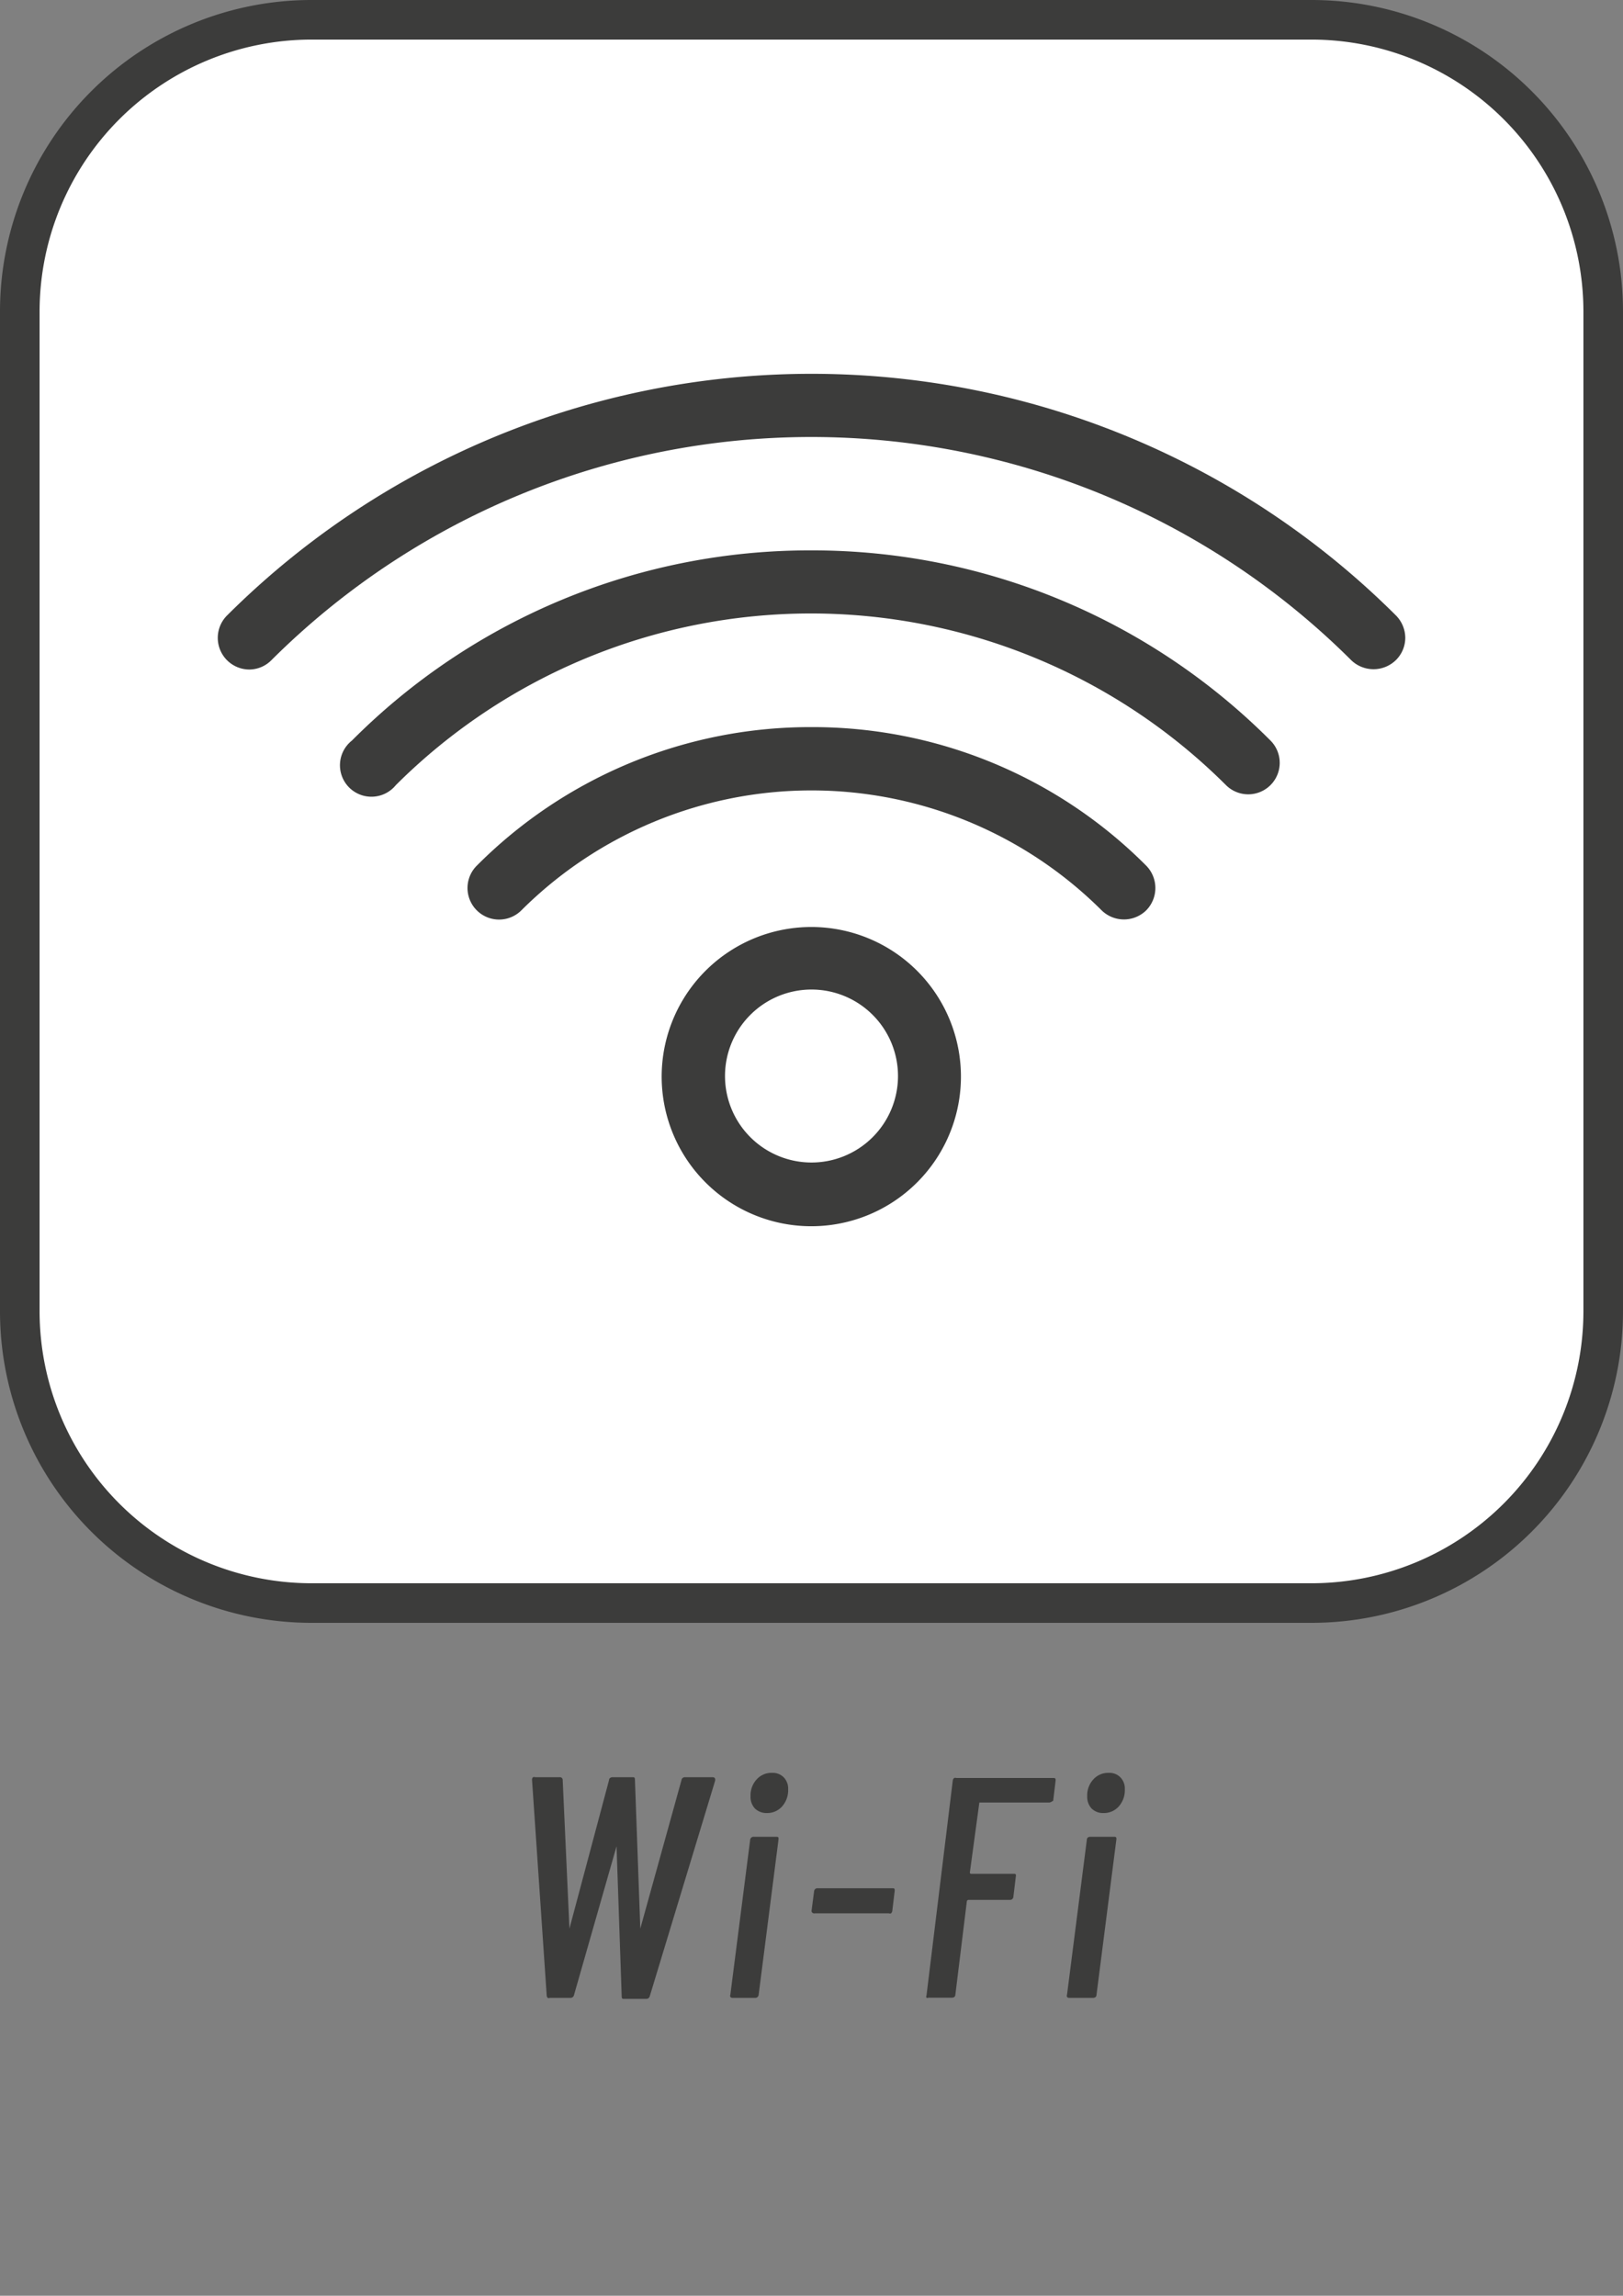 <svg id="Layer_1" data-name="Layer 1" xmlns="http://www.w3.org/2000/svg" viewBox="0 0 82 116"><rect x="0" y="0" width="82" height="116" fill="#808080" stroke="none"/><defs><style>.cls-1{fill:#fff;}.cls-2{fill:#3c3c3b;}</style></defs><title>icon_wi-fi</title><rect class="cls-1" x="1" y="1" width="80" height="80" rx="14.73" ry="14.73"/><path class="cls-2" d="M66.27,82H15.73A15.74,15.74,0,0,1,0,66.27V15.73A15.74,15.74,0,0,1,15.73,0H66.27A15.74,15.74,0,0,1,82,15.73V66.27A15.74,15.74,0,0,1,66.27,82ZM15.73,2A13.75,13.75,0,0,0,2,15.73V66.27A13.75,13.75,0,0,0,15.73,80H66.27A13.75,13.75,0,0,0,80,66.27V15.73A13.75,13.75,0,0,0,66.27,2Z"/><path class="cls-2" d="M27.62,100.81l-.74-10.88a.17.17,0,0,1,.05-.13.16.16,0,0,1,.11,0h1.23a.14.14,0,0,1,.16.15l.34,7.5s0,0,0,0,0,0,0,0l2-7.5c0-.1.09-.15.18-.15h1c.09,0,.13,0,.13.15l.27,7.5,0,0s0,0,0,0l2.08-7.5a.17.17,0,0,1,.18-.15H36c.11,0,.15.06.13.18l-3.3,10.88a.18.18,0,0,1-.19.14h-1.1c-.09,0-.13,0-.13-.14l-.26-7.57s0,0,0,0,0,0,0,0L29,100.81a.18.18,0,0,1-.18.14H27.78C27.67,101,27.62,100.9,27.62,100.81Z"/><path class="cls-2" d="M36.9,100.9a.14.14,0,0,1,0-.11l1-7.82a.17.17,0,0,1,.18-.16H39.2c.11,0,.15,0,.13.16l-1,7.82a.17.17,0,0,1-.18.16H37A.13.13,0,0,1,36.9,100.9Zm1.24-9.52a.86.86,0,0,1-.22-.62,1.19,1.19,0,0,1,.31-.85,1,1,0,0,1,.78-.33.77.77,0,0,1,.59.23.81.81,0,0,1,.22.6,1.23,1.23,0,0,1-.3.86,1,1,0,0,1-.77.34A.84.84,0,0,1,38.14,91.38Z"/><path class="cls-2" d="M41,96.57l.13-1a.17.17,0,0,1,.18-.16h3.76c.1,0,.15,0,.13.16l-.12,1a.24.24,0,0,1-.06.11.16.16,0,0,1-.11,0H41.17A.14.14,0,0,1,41,96.57Z"/><path class="cls-2" d="M53,91.08H49.48a.06.06,0,0,0,0,0L49,94.62s0,.06.07.06h2.13c.1,0,.15,0,.12.16l-.12,1a.17.17,0,0,1-.16.16H48.93a.09.09,0,0,0-.08.06l-.58,4.72c0,.11-.08.16-.17.16H46.91a.1.1,0,0,1-.1,0,.11.11,0,0,1,0-.11l1.33-10.88a.19.19,0,0,1,.07-.11.16.16,0,0,1,.11,0h4.88c.1,0,.15,0,.13.16l-.12,1C53.16,91,53.1,91.08,53,91.08Z"/><path class="cls-2" d="M53.91,100.9a.14.14,0,0,1,0-.11l1-7.82c0-.11.08-.16.17-.16h1.19c.1,0,.15,0,.13.16l-1,7.82c0,.11-.08.16-.18.16H54A.13.13,0,0,1,53.91,100.9Zm1.24-9.52a.86.86,0,0,1-.22-.62,1.19,1.19,0,0,1,.31-.85,1,1,0,0,1,.78-.33.77.77,0,0,1,.59.23.81.81,0,0,1,.22.6,1.23,1.23,0,0,1-.3.86,1,1,0,0,1-.77.34A.82.82,0,0,1,55.15,91.38Z"/><path class="cls-2" d="M70.53,31.1a41.81,41.81,0,0,0-59.06,0,1.6,1.6,0,0,0,1.12,2.73h0a1.58,1.58,0,0,0,1.12-.47,38.63,38.63,0,0,1,54.56,0,1.62,1.62,0,0,0,2.25,0A1.59,1.59,0,0,0,71,32.23,1.62,1.62,0,0,0,70.53,31.1Z"/><path class="cls-2" d="M41,27.81h0a32.63,32.63,0,0,0-23.22,9.61A1.59,1.59,0,1,0,20,39.67a29.69,29.69,0,0,1,41.94,0,1.59,1.59,0,1,0,2.25-2.25A32.67,32.67,0,0,0,41,27.81Z"/><path class="cls-2" d="M41,36.74a23.77,23.77,0,0,0-16.91,7A1.59,1.59,0,0,0,26.34,46a20.76,20.76,0,0,1,29.32,0,1.61,1.61,0,0,0,2.25,0,1.61,1.61,0,0,0,0-2.26A23.77,23.77,0,0,0,41,36.74Z"/><path class="cls-2" d="M41,46.84a7.56,7.56,0,1,0,7.55,7.56A7.56,7.56,0,0,0,41,46.84Zm4.37,7.56A4.37,4.37,0,1,1,41,50,4.37,4.37,0,0,1,45.37,54.4Z"/></svg>